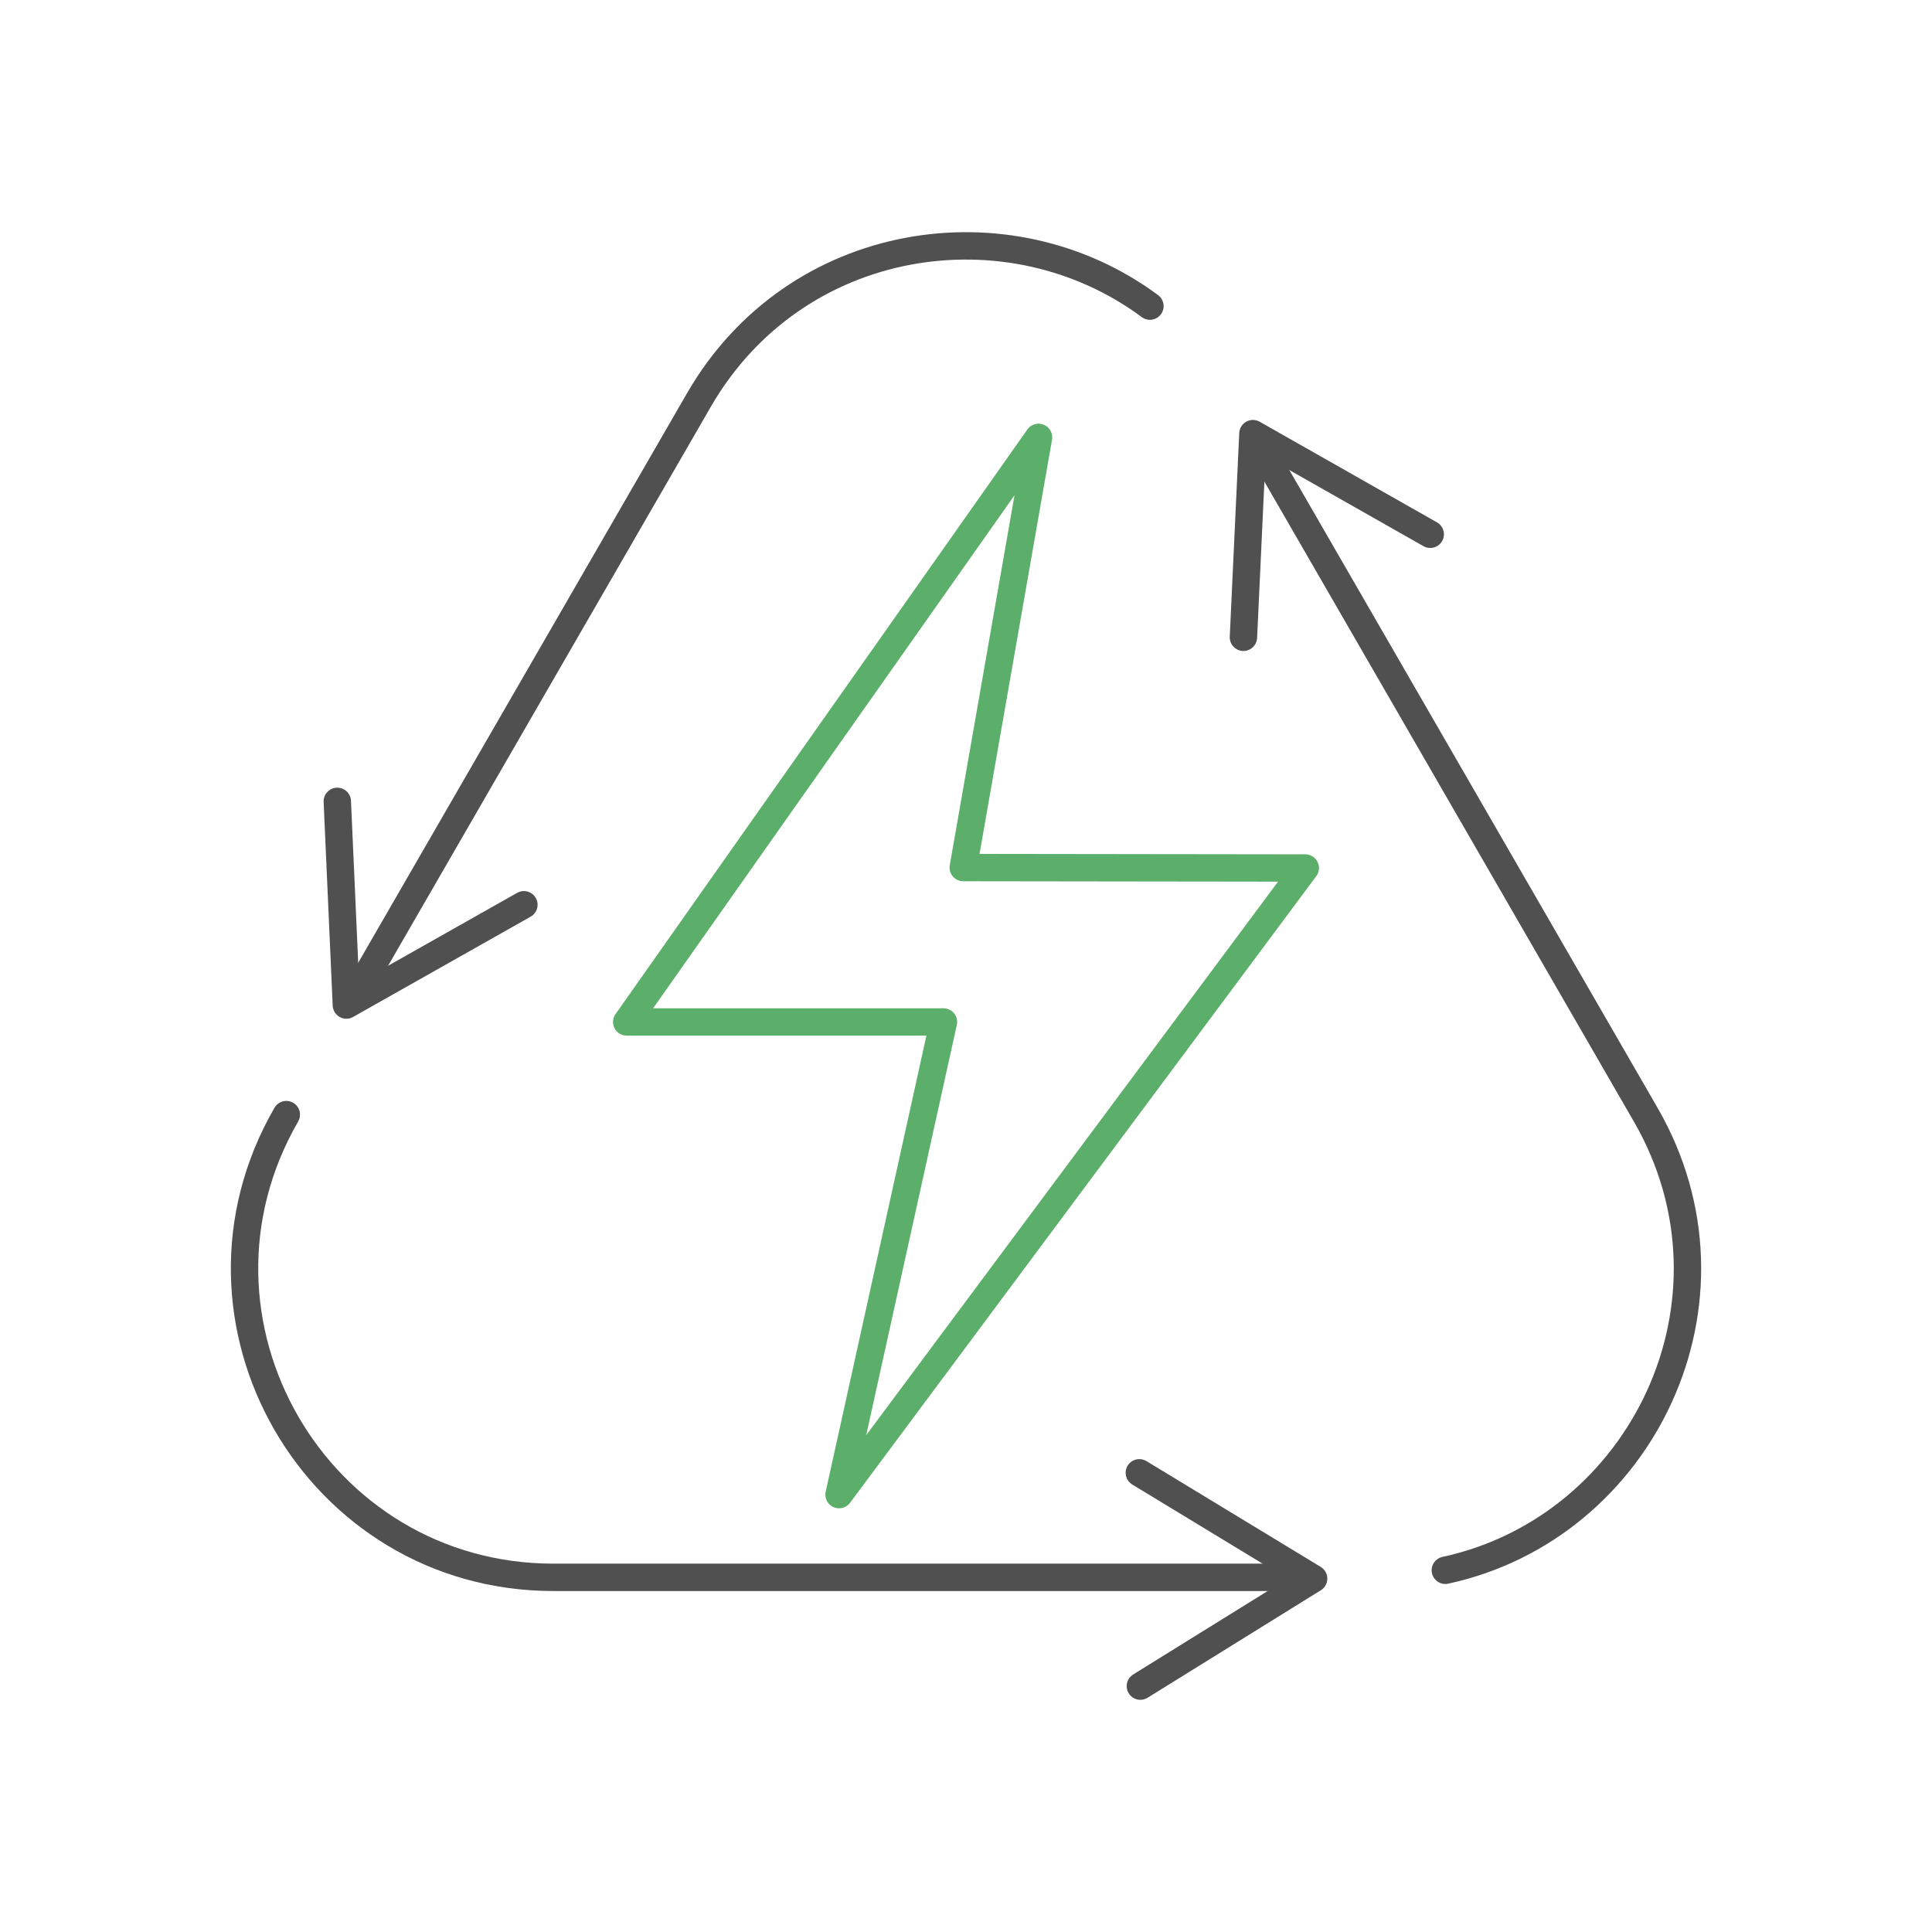 <?xml version="1.0" encoding="utf-8"?>
<!-- Generator: Adobe Illustrator 26.5.2, SVG Export Plug-In . SVG Version: 6.00 Build 0)  -->
<svg version="1.1" baseProfile="basic" id="Design_00000072971592666115555000000017238903198265485238_"
	 xmlns="http://www.w3.org/2000/svg" xmlns:xlink="http://www.w3.org/1999/xlink" x="0px" y="0px" viewBox="0 0 1000 1000"
	 xml:space="preserve">
<g>
	
		<polygon fill="none" stroke="#5CAF6A" stroke-width="14.173" stroke-linecap="round" stroke-linejoin="round" stroke-miterlimit="10" points="
		537.54,226.39 324.39,528.97 488.33,528.97 434.3,773.61 675.61,449.28 498.58,449.05 	"/>
	<g>
		
			<path fill="none" stroke="#505050" stroke-width="14.173" stroke-linecap="round" stroke-linejoin="round" stroke-miterlimit="10" d="
			M595.2,158.45c-72.76-54.05-183.55-37.84-233.48,48.65L182.54,517.46"/>
		
			<path fill="none" stroke="#505050" stroke-width="14.173" stroke-linecap="round" stroke-linejoin="round" stroke-miterlimit="10" d="
			M748.1,812.78c102.01-22.06,159.16-139.79,103.7-235.85l-201.67-349.3"/>
		
			<path fill="none" stroke="#505050" stroke-width="14.173" stroke-linecap="round" stroke-linejoin="round" stroke-miterlimit="10" d="
			M148.2,576.93c-61.46,106.45,15.36,239.5,138.28,239.5h389.13"/>
		
			<polyline fill="none" stroke="#505050" stroke-width="14.173" stroke-linecap="round" stroke-linejoin="round" stroke-miterlimit="10" points="
			271.17,468.3 179.28,520.21 174.59,414.78 		"/>
		
			<polyline fill="none" stroke="#505050" stroke-width="14.173" stroke-linecap="round" stroke-linejoin="round" stroke-miterlimit="10" points="
			589.72,762.32 679.93,817.09 590.26,872.73 		"/>
		
			<polyline fill="none" stroke="#505050" stroke-width="14.173" stroke-linecap="round" stroke-linejoin="round" stroke-miterlimit="10" points="
			643.6,329.86 648.51,224.45 740.29,276.54 		"/>
	</g>
</g>
</svg>
